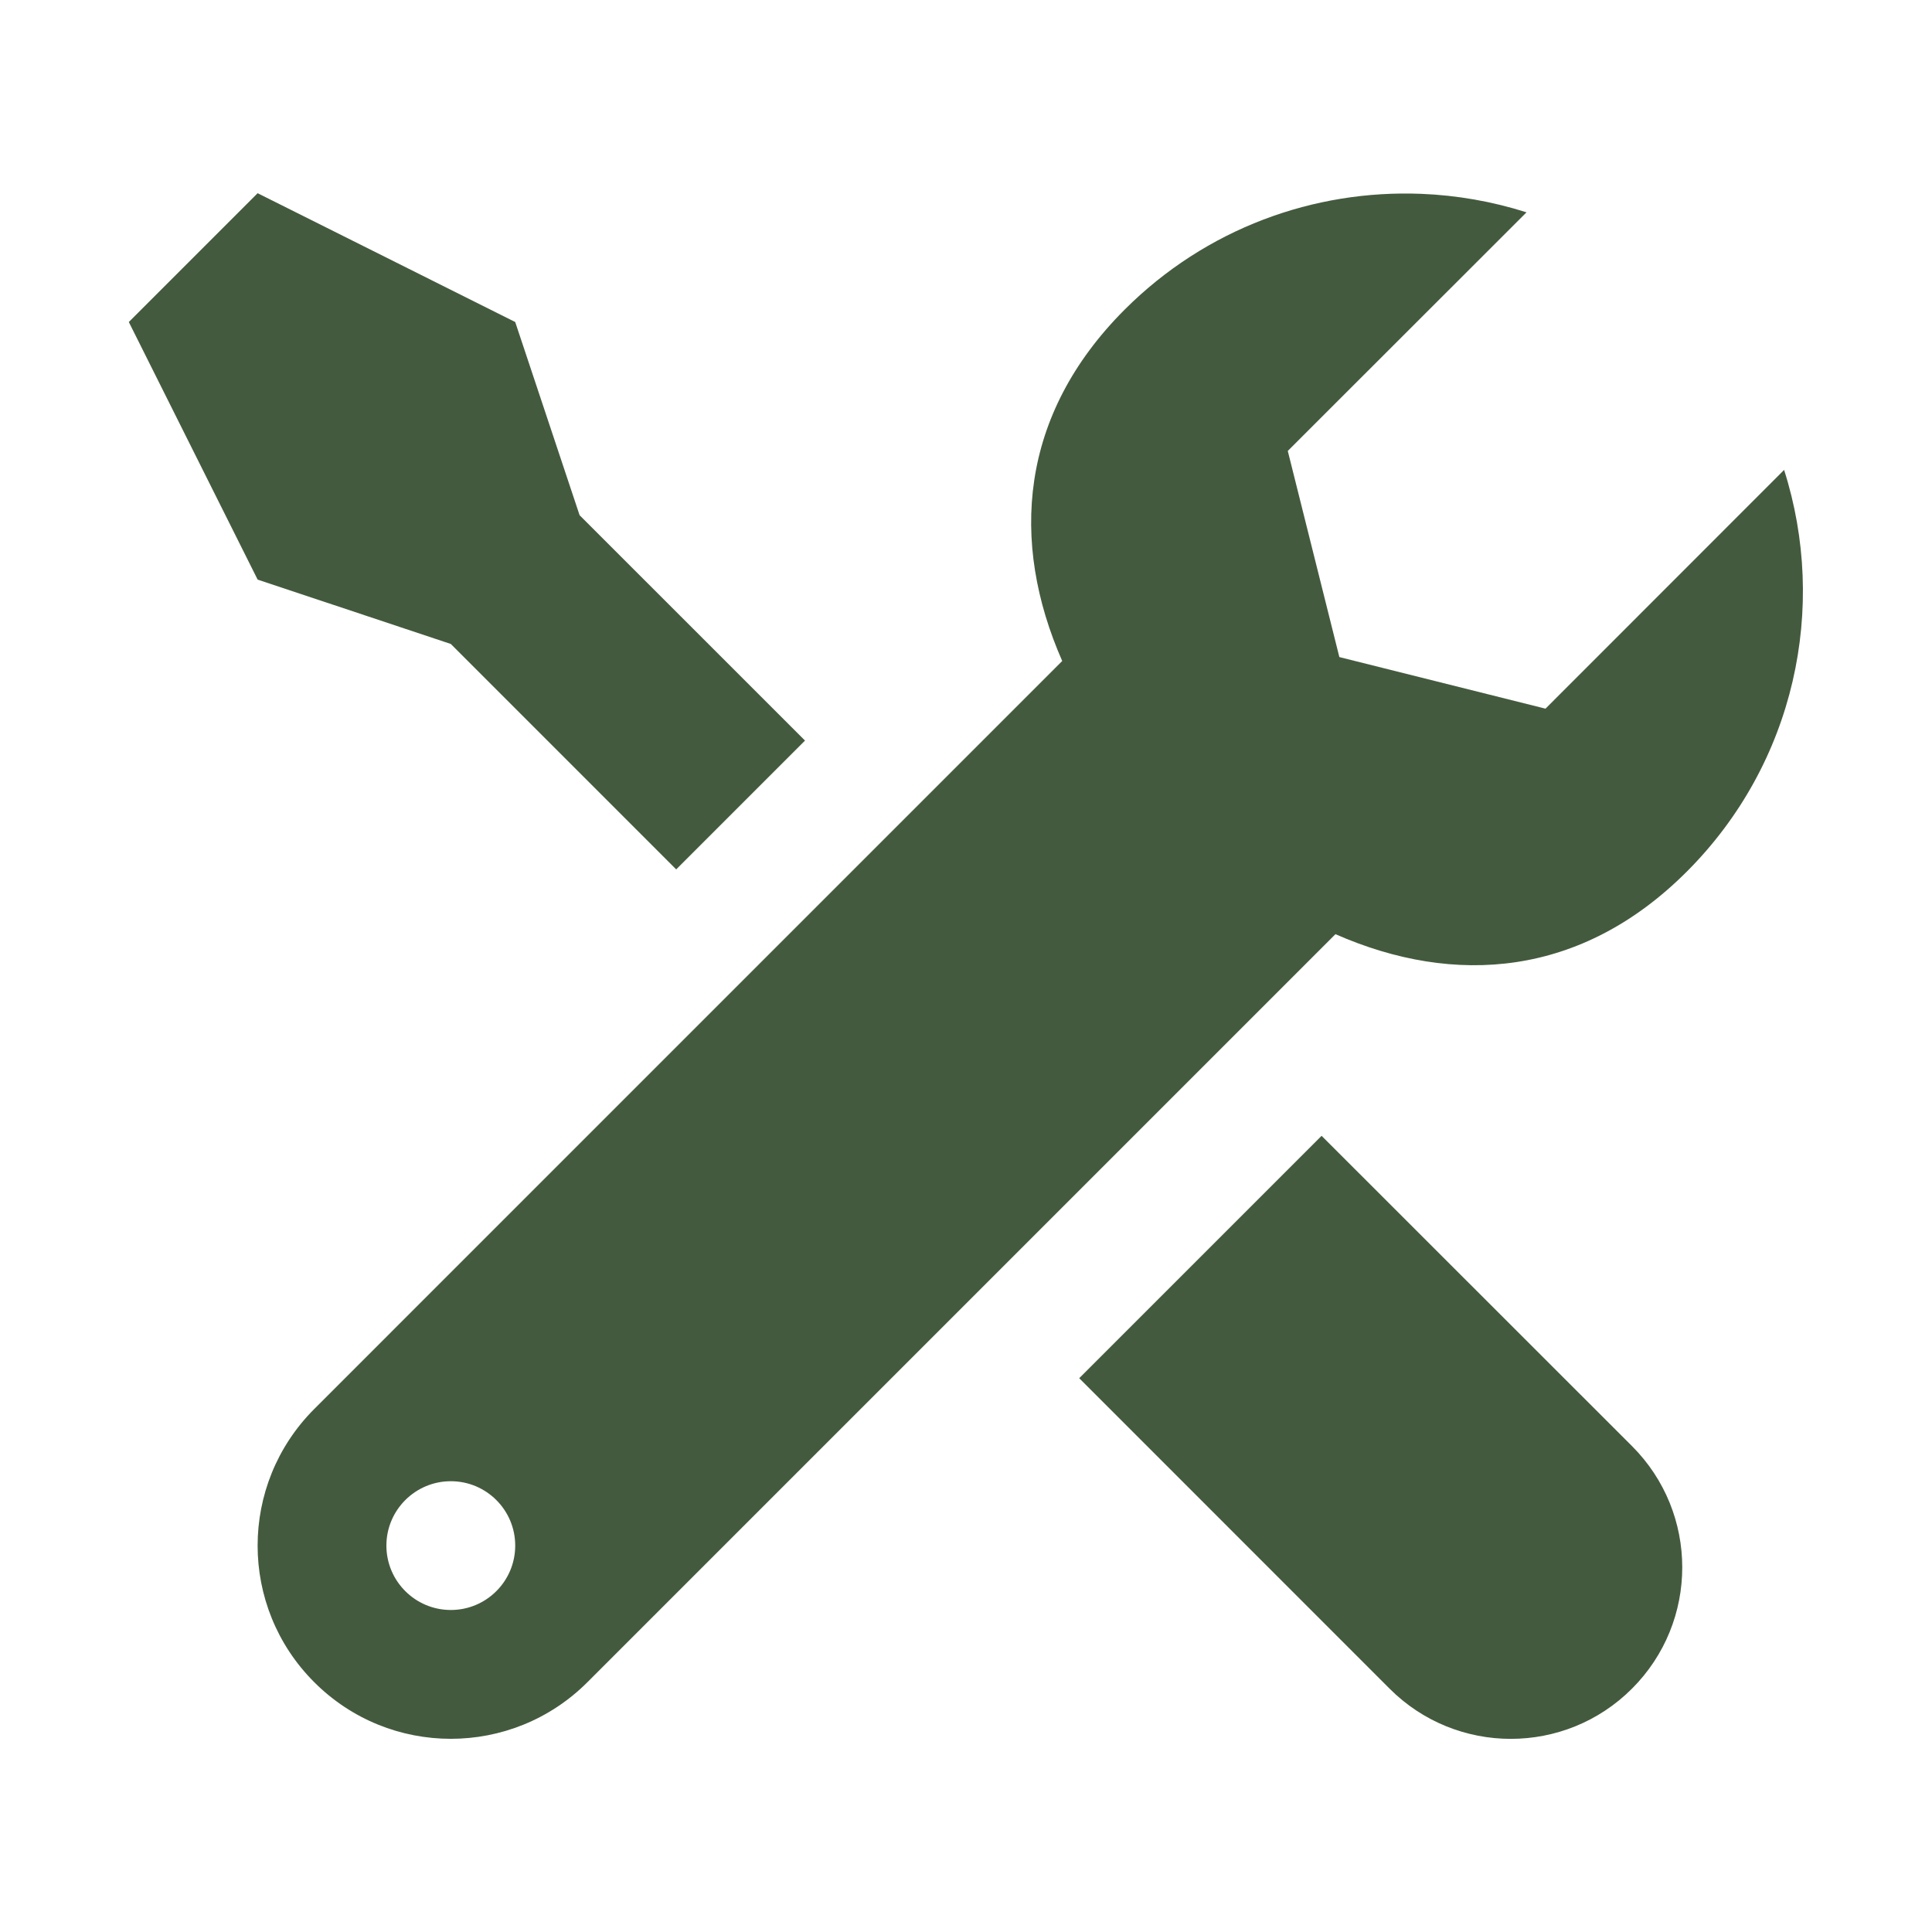 <svg width="40" height="40" viewBox="0 0 40 40" fill="none" xmlns="http://www.w3.org/2000/svg">
<path d="M5.334 4L2.667 6.667L5.334 12L9.334 13.333L14 18L16.667 15.333L12 10.667L10.667 6.667L5.334 4ZM29.422 4.013C27.211 3.926 24.973 4.723 23.284 6.411C21.103 8.593 20.907 11.217 21.992 13.685L6.506 29.172C4.943 30.735 4.943 33.266 6.506 34.828C8.068 36.391 10.599 36.391 12.162 34.828L27.649 19.341C30.117 20.426 32.741 20.229 34.922 18.047C37.174 15.795 37.842 12.566 36.938 9.729L31.998 14.672L27.73 13.604L26.662 9.336L31.605 4.396C30.895 4.17 30.159 4.042 29.422 4.013ZM27.362 23.516L22.344 28.534L28.769 34.961C30.155 36.348 32.404 36.348 33.789 34.961C35.176 33.574 35.176 31.327 33.789 29.94L27.362 23.516ZM9.334 30.667C10.07 30.667 10.667 31.264 10.667 32C10.667 32.736 10.07 33.333 9.334 33.333C8.598 33.333 8 32.736 8 32C8 31.264 8.598 30.667 9.334 30.667Z" fill="#445A3E"/>
</svg>
